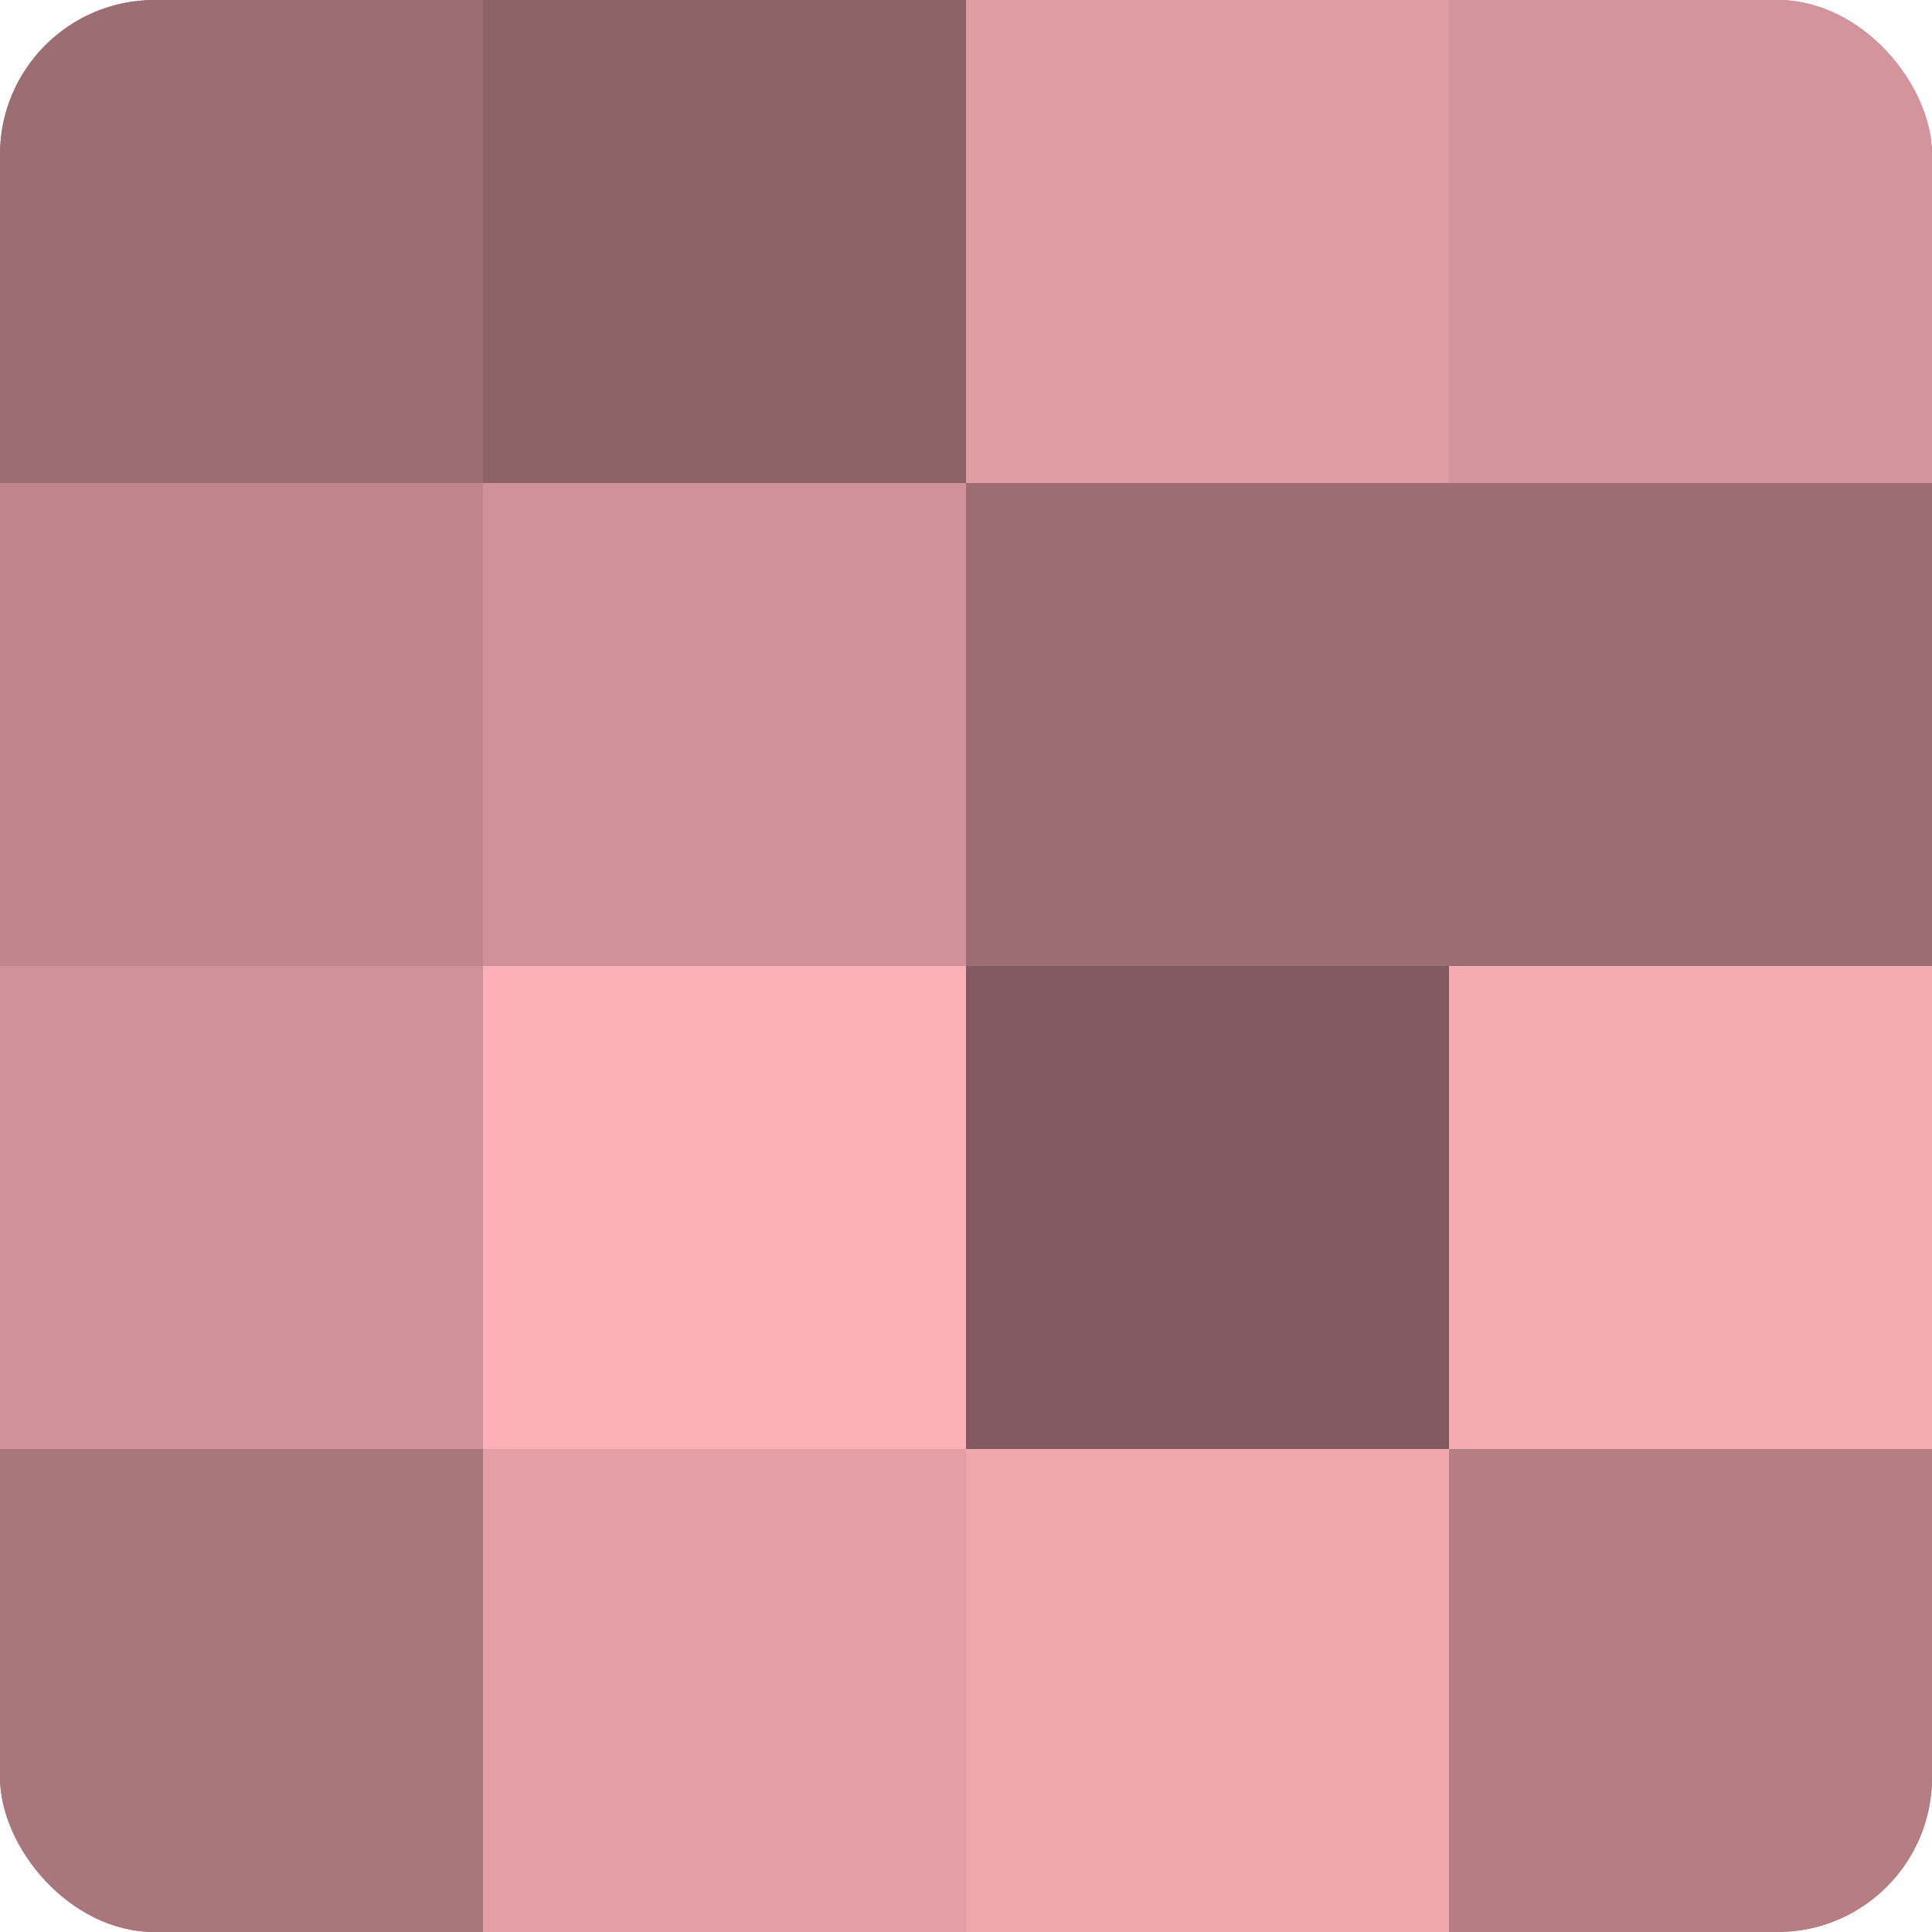 <?xml version="1.0" encoding="UTF-8"?>
<svg xmlns="http://www.w3.org/2000/svg" width="60" height="60" viewBox="0 0 100 100" preserveAspectRatio="xMidYMid meet"><defs><clipPath id="c" width="100" height="100"><rect width="100" height="100" rx="8" ry="8"/></clipPath></defs><g clip-path="url(#c)"><rect width="100" height="100" fill="#a07075"/><rect width="25" height="25" fill="#9c6d72"/><rect y="25" width="25" height="25" fill="#c0868c"/><rect y="50" width="25" height="25" fill="#d09298"/><rect y="75" width="25" height="25" fill="#a8767b"/><rect x="25" width="25" height="25" fill="#8c6266"/><rect x="25" y="25" width="25" height="25" fill="#d09298"/><rect x="25" y="50" width="25" height="25" fill="#fcb0b8"/><rect x="25" y="75" width="25" height="25" fill="#e49fa6"/><rect x="50" width="25" height="25" fill="#e09da3"/><rect x="50" y="25" width="25" height="25" fill="#9c6d72"/><rect x="50" y="50" width="25" height="25" fill="#805a5e"/><rect x="50" y="75" width="25" height="25" fill="#f0a8af"/><rect x="75" width="25" height="25" fill="#d4949b"/><rect x="75" y="25" width="25" height="25" fill="#9c6d72"/><rect x="75" y="50" width="25" height="25" fill="#f4abb2"/><rect x="75" y="75" width="25" height="25" fill="#b47e83"/></g></svg>
